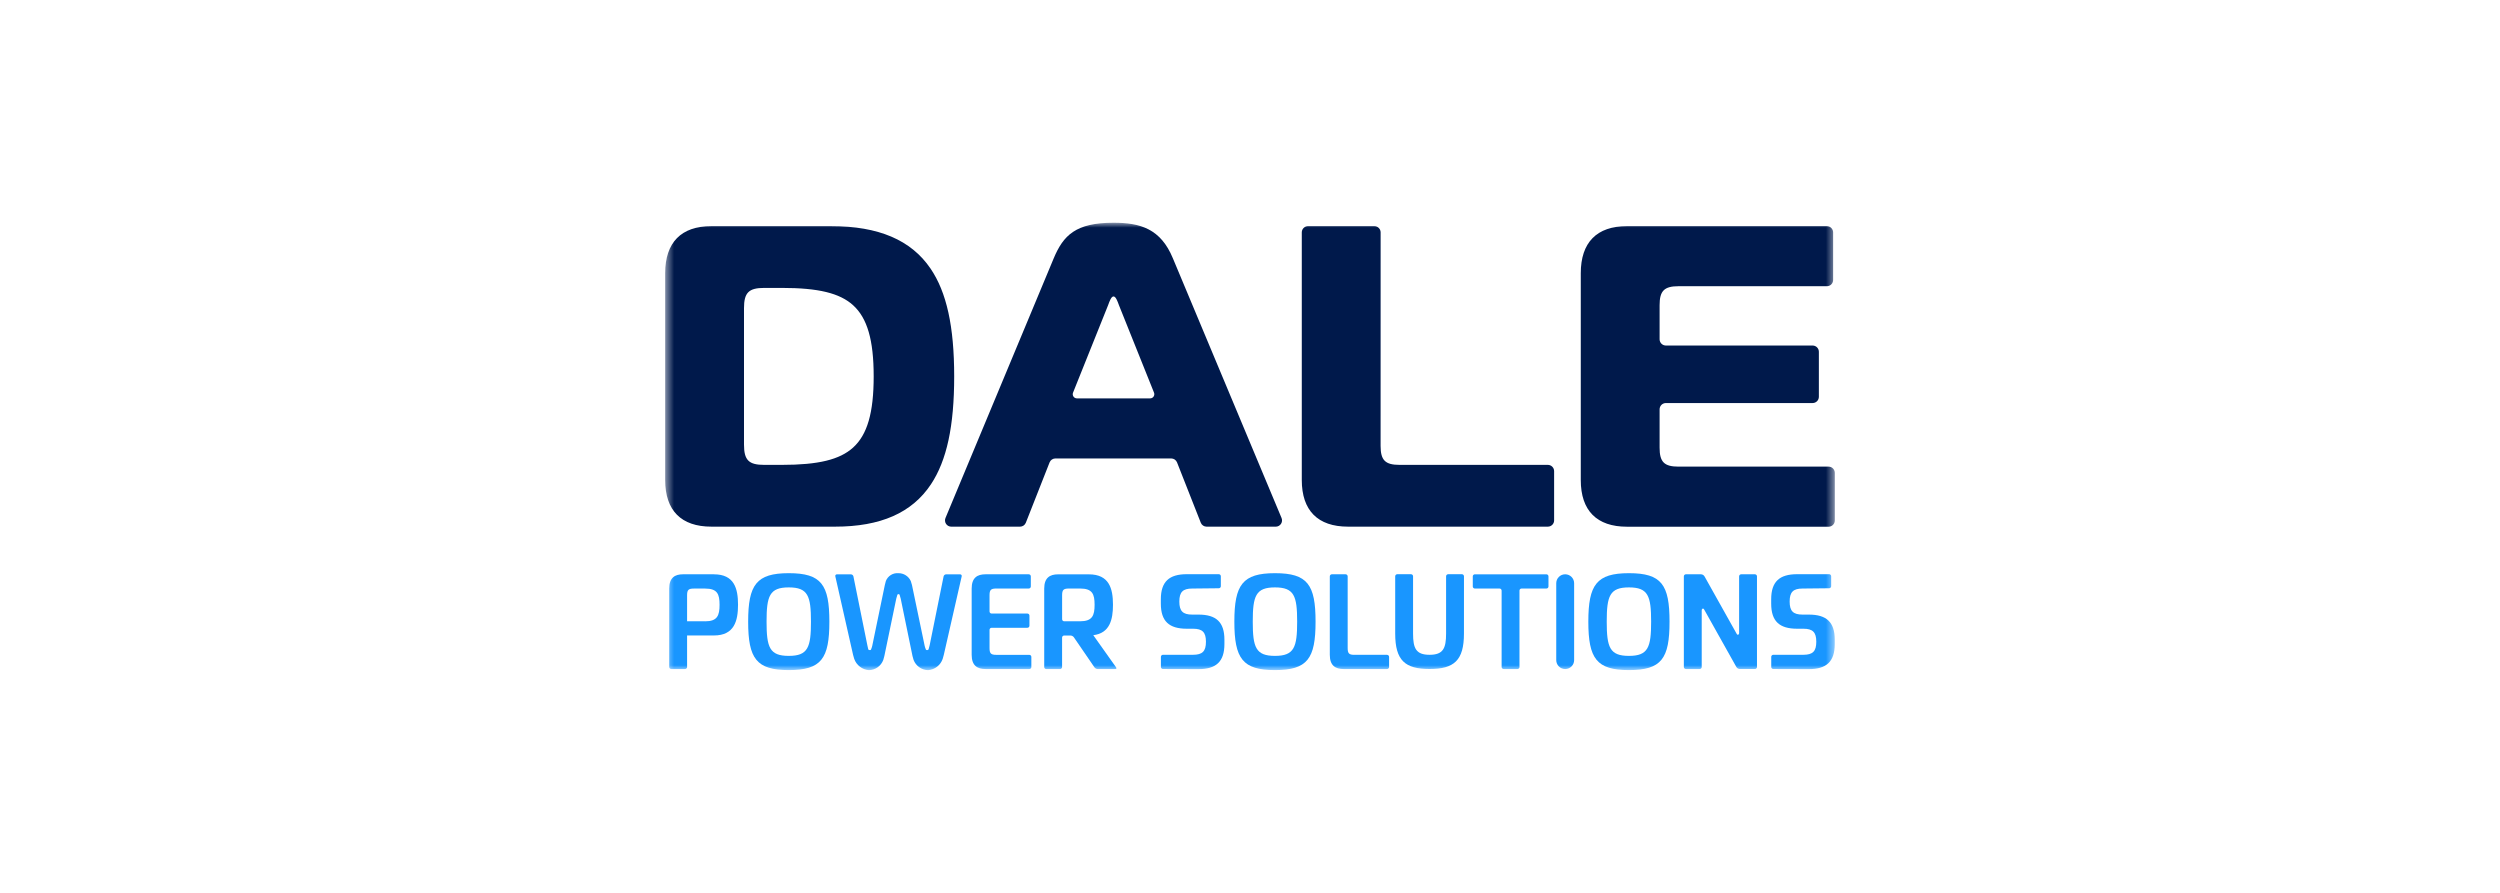 <svg width="280" height="100" viewBox="0 0 280 100" fill="none" xmlns="http://www.w3.org/2000/svg">
<mask id="mask0_349_3359" style="mask-type:luminance" maskUnits="userSpaceOnUse" x="74" y="24" width="132" height="52">
<path d="M205.5 24.946H74.5V75.053H205.5V24.946Z" fill="white"/>
</mask>
<g mask="url(#mask0_349_3359)">
<path d="M93.096 25.328H79.678C76.291 25.328 74.5 27.154 74.5 30.601V53.76C74.5 57.178 76.291 58.985 79.678 58.985H93.525C98.635 58.985 102.143 57.435 104.263 54.248C106.04 51.575 106.869 47.734 106.869 42.157C106.869 36.563 106.024 32.721 104.21 30.065C102.034 26.878 98.398 25.329 93.097 25.329M85.599 52.067C83.859 52.067 83.328 51.537 83.328 49.796V34.517C83.328 32.777 83.858 32.246 85.599 32.246H87.556C91.656 32.246 94.046 32.826 95.547 34.185C97.138 35.627 97.852 38.085 97.852 42.156C97.852 46.227 97.142 48.685 95.547 50.127C94.044 51.486 91.656 52.066 87.556 52.066L85.599 52.067Z" fill="#00194B"/>
<path d="M131.364 28.934C130.001 25.625 127.718 24.946 124.712 24.946C120.484 24.946 119.1 26.349 118.015 28.934L105.893 58.017C105.849 58.123 105.831 58.239 105.843 58.353C105.854 58.468 105.893 58.578 105.957 58.674C106.021 58.77 106.108 58.849 106.209 58.903C106.311 58.958 106.424 58.986 106.539 58.987H114.243C114.383 58.986 114.52 58.944 114.637 58.865C114.753 58.786 114.842 58.674 114.894 58.543L117.553 51.79C117.604 51.66 117.694 51.547 117.81 51.468C117.926 51.389 118.063 51.347 118.204 51.346H131.177C131.317 51.347 131.454 51.389 131.571 51.468C131.687 51.547 131.776 51.66 131.828 51.79L134.487 58.543C134.538 58.674 134.628 58.786 134.744 58.865C134.86 58.944 134.998 58.986 135.138 58.987H142.888C143.003 58.987 143.116 58.958 143.218 58.903C143.32 58.849 143.406 58.77 143.47 58.674C143.534 58.578 143.573 58.468 143.585 58.353C143.596 58.238 143.578 58.122 143.534 58.016L131.364 28.934ZM120.612 44.618C120.536 44.618 120.461 44.599 120.394 44.563C120.326 44.528 120.269 44.476 120.226 44.413C120.183 44.35 120.157 44.277 120.149 44.201C120.14 44.125 120.151 44.049 120.179 43.978L124.108 34.179C124.275 33.719 124.462 33.202 124.715 33.202C124.967 33.202 125.156 33.719 125.322 34.179L129.251 43.978C129.279 44.049 129.289 44.125 129.281 44.201C129.273 44.277 129.247 44.35 129.204 44.413C129.161 44.476 129.104 44.528 129.036 44.563C128.969 44.599 128.894 44.618 128.818 44.618H120.612Z" fill="#00194B"/>
<path d="M154.63 26.029C154.63 25.936 154.611 25.845 154.576 25.76C154.541 25.675 154.489 25.598 154.424 25.533C154.359 25.468 154.282 25.416 154.197 25.381C154.111 25.345 154.02 25.327 153.928 25.327H146.501C146.315 25.327 146.137 25.401 146.005 25.533C145.874 25.664 145.8 25.843 145.8 26.029V53.76C145.8 57.178 147.591 58.985 150.978 58.985H173.359C173.452 58.985 173.543 58.967 173.628 58.931C173.713 58.896 173.79 58.844 173.856 58.779C173.921 58.714 173.972 58.637 174.008 58.552C174.043 58.467 174.061 58.375 174.061 58.283V52.768C174.061 52.581 173.987 52.403 173.856 52.272C173.724 52.14 173.546 52.066 173.359 52.066H156.754C155.144 52.066 154.627 51.549 154.627 49.938L154.63 26.029Z" fill="#00194B"/>
<path d="M188.003 32.055C186.392 32.055 185.875 32.573 185.875 34.183V37.997C185.875 38.089 185.893 38.18 185.929 38.266C185.964 38.351 186.016 38.428 186.081 38.493C186.146 38.558 186.223 38.61 186.308 38.645C186.393 38.68 186.485 38.699 186.577 38.699H203.012C203.104 38.699 203.195 38.717 203.28 38.752C203.365 38.787 203.443 38.839 203.508 38.904C203.573 38.969 203.625 39.047 203.66 39.132C203.695 39.217 203.713 39.308 203.713 39.4V44.44C203.713 44.532 203.695 44.623 203.66 44.708C203.625 44.793 203.573 44.871 203.508 44.936C203.443 45.001 203.365 45.053 203.28 45.088C203.195 45.123 203.104 45.141 203.012 45.141H186.577C186.485 45.141 186.393 45.16 186.308 45.195C186.223 45.23 186.146 45.282 186.081 45.347C186.016 45.412 185.964 45.489 185.929 45.574C185.893 45.66 185.875 45.751 185.875 45.843V50.135C185.875 51.745 186.392 52.263 188.003 52.263H204.798C204.985 52.263 205.163 52.336 205.295 52.468C205.426 52.599 205.5 52.778 205.5 52.964V58.29C205.5 58.382 205.482 58.474 205.447 58.559C205.411 58.644 205.36 58.721 205.295 58.786C205.229 58.852 205.152 58.903 205.067 58.938C204.982 58.974 204.891 58.992 204.798 58.992H182.225C178.838 58.992 177.047 57.188 177.047 53.767V30.601C177.047 27.151 178.838 25.328 182.225 25.328H204.609C204.701 25.328 204.792 25.346 204.878 25.381C204.963 25.417 205.04 25.468 205.105 25.534C205.17 25.599 205.222 25.676 205.257 25.761C205.292 25.846 205.311 25.938 205.311 26.03V31.355C205.311 31.447 205.292 31.538 205.257 31.623C205.222 31.709 205.17 31.786 205.105 31.851C205.04 31.916 204.963 31.968 204.878 32.003C204.792 32.038 204.701 32.056 204.609 32.056L188.003 32.055Z" fill="#00194B"/>
<path d="M79.956 64.32H76.499C75.59 64.32 74.953 64.699 74.953 65.912V74.701C74.953 74.763 74.977 74.821 75.021 74.864C75.064 74.908 75.123 74.932 75.184 74.932H76.724C76.785 74.932 76.844 74.908 76.887 74.864C76.93 74.821 76.954 74.763 76.954 74.701V71.172H79.961C82.235 71.172 82.659 69.55 82.659 67.731C82.659 65.911 82.234 64.323 79.961 64.323M78.976 69.584H76.954V66.677C76.954 66.071 77.106 65.919 77.712 65.919H78.97C80.335 65.919 80.591 66.525 80.591 67.739C80.591 68.952 80.334 69.588 78.97 69.588" fill="#1996FF"/>
<path d="M110.373 74.932C109.464 74.932 108.827 74.553 108.827 73.341V65.913C108.827 64.7 109.464 64.321 110.373 64.321H115.222C115.283 64.321 115.342 64.346 115.385 64.389C115.428 64.432 115.452 64.491 115.452 64.552V65.683C115.452 65.744 115.428 65.803 115.385 65.846C115.342 65.889 115.283 65.914 115.222 65.914H111.586C110.985 65.914 110.828 66.066 110.828 66.671V68.487C110.828 68.548 110.853 68.607 110.896 68.65C110.939 68.693 110.998 68.718 111.059 68.718H115.067C115.129 68.718 115.187 68.742 115.23 68.785C115.274 68.828 115.298 68.887 115.298 68.948V70.08C115.298 70.141 115.274 70.199 115.23 70.243C115.187 70.286 115.129 70.31 115.067 70.31H111.059C110.998 70.31 110.939 70.334 110.896 70.378C110.853 70.421 110.828 70.479 110.828 70.54V72.585C110.828 73.186 110.98 73.343 111.586 73.343H115.282C115.343 73.343 115.401 73.367 115.445 73.41C115.488 73.454 115.512 73.512 115.512 73.573V74.704C115.512 74.766 115.488 74.824 115.445 74.867C115.402 74.911 115.343 74.935 115.282 74.935L110.373 74.932Z" fill="#1996FF"/>
<path d="M148.938 64.551C148.938 64.49 148.962 64.431 149.005 64.388C149.048 64.345 149.107 64.32 149.168 64.32H150.708C150.739 64.32 150.769 64.326 150.796 64.338C150.824 64.349 150.85 64.366 150.871 64.388C150.893 64.409 150.91 64.435 150.921 64.463C150.933 64.491 150.939 64.52 150.939 64.551V72.583C150.939 73.184 151.09 73.341 151.696 73.341H155.347C155.408 73.341 155.467 73.365 155.51 73.408C155.553 73.451 155.578 73.51 155.578 73.571V74.702C155.578 74.764 155.553 74.822 155.51 74.865C155.467 74.909 155.408 74.933 155.347 74.933H150.484C149.574 74.933 148.938 74.554 148.938 73.341V64.551Z" fill="#1996FF"/>
<path d="M163.963 70.957C163.963 73.988 162.841 74.928 160.112 74.928C157.384 74.928 156.262 73.988 156.262 70.957V64.543C156.262 64.513 156.268 64.483 156.28 64.455C156.291 64.427 156.308 64.401 156.33 64.38C156.351 64.359 156.377 64.342 156.404 64.33C156.432 64.319 156.462 64.312 156.493 64.312H158.033C158.094 64.312 158.153 64.337 158.196 64.38C158.239 64.423 158.263 64.482 158.263 64.543V70.957C158.263 72.624 158.597 73.337 160.112 73.337C161.628 73.337 161.962 72.624 161.962 70.957V64.543C161.963 64.482 161.987 64.424 162.03 64.38C162.073 64.337 162.132 64.313 162.193 64.312H163.734C163.795 64.313 163.854 64.337 163.897 64.38C163.94 64.424 163.964 64.482 163.965 64.543L163.963 70.957Z" fill="#1996FF"/>
<path d="M122.448 71.141C124.291 70.917 124.653 69.41 124.653 67.733C124.653 65.915 124.228 64.326 121.955 64.326H118.499C117.589 64.326 116.953 64.705 116.953 65.918V74.707C116.953 74.768 116.977 74.827 117.02 74.87C117.063 74.913 117.122 74.938 117.183 74.938H118.723C118.785 74.938 118.843 74.913 118.886 74.87C118.93 74.827 118.954 74.768 118.954 74.707V71.408C118.954 71.347 118.979 71.289 119.022 71.246C119.065 71.202 119.123 71.178 119.184 71.178H119.907C119.977 71.182 120.045 71.201 120.108 71.234C120.17 71.267 120.224 71.312 120.267 71.368L122.583 74.748C122.626 74.804 122.68 74.849 122.742 74.882C122.804 74.915 122.872 74.934 122.942 74.938H124.908C125.034 74.938 125.078 74.854 125.008 74.75L122.448 71.141ZM122.595 67.733C122.595 68.946 122.337 69.583 120.973 69.583H119.187C119.126 69.583 119.068 69.559 119.024 69.516C118.981 69.473 118.957 69.414 118.957 69.353V66.672C118.957 66.066 119.108 65.915 119.715 65.915H120.973C122.337 65.915 122.595 66.521 122.595 67.733Z" fill="#1996FF"/>
<path d="M92.889 69.624C92.889 73.762 91.995 75.05 88.342 75.05C84.719 75.05 83.794 73.762 83.794 69.624C83.794 65.486 84.719 64.196 88.342 64.196C91.995 64.196 92.889 65.485 92.889 69.624ZM88.342 73.459C90.494 73.459 90.828 72.504 90.828 69.624C90.828 66.744 90.494 65.789 88.342 65.789C86.189 65.789 85.855 66.744 85.855 69.624C85.855 72.504 86.189 73.459 88.342 73.459Z" fill="#1996FF"/>
<path d="M147.343 69.624C147.343 73.762 146.449 75.05 142.795 75.05C139.173 75.05 138.248 73.762 138.248 69.624C138.248 65.486 139.173 64.196 142.795 64.196C146.449 64.196 147.343 65.485 147.343 69.624ZM142.795 73.459C144.948 73.459 145.282 72.504 145.282 69.624C145.282 66.744 144.948 65.789 142.795 65.789C140.643 65.789 140.309 66.744 140.309 69.624C140.309 72.504 140.643 73.459 142.795 73.459Z" fill="#1996FF"/>
<path d="M168.411 74.932C168.35 74.932 168.291 74.907 168.248 74.864C168.205 74.821 168.181 74.763 168.181 74.701V66.146C168.18 66.085 168.156 66.027 168.113 65.983C168.07 65.94 168.011 65.916 167.95 65.916H165.181C165.12 65.916 165.061 65.891 165.018 65.848C164.975 65.805 164.951 65.746 164.951 65.685V64.554C164.951 64.493 164.975 64.434 165.018 64.391C165.061 64.347 165.12 64.323 165.181 64.323H173.198C173.259 64.323 173.318 64.347 173.361 64.391C173.404 64.434 173.429 64.493 173.429 64.554V65.685C173.429 65.746 173.404 65.805 173.361 65.848C173.318 65.891 173.259 65.916 173.198 65.916H170.412C170.351 65.916 170.293 65.94 170.25 65.983C170.206 66.027 170.182 66.085 170.182 66.146V74.705C170.182 74.766 170.158 74.825 170.114 74.868C170.071 74.912 170.012 74.936 169.951 74.936L168.411 74.932Z" fill="#1996FF"/>
<path d="M175.301 64.32C175.567 64.32 175.822 64.426 176.01 64.614C176.198 64.802 176.303 65.057 176.303 65.322V73.932C176.303 74.198 176.198 74.453 176.01 74.64C175.822 74.828 175.567 74.934 175.301 74.934C175.035 74.934 174.78 74.828 174.592 74.64C174.404 74.453 174.299 74.198 174.299 73.932V65.322C174.299 65.057 174.404 64.802 174.592 64.614C174.78 64.426 175.035 64.32 175.301 64.32Z" fill="#1996FF"/>
<path d="M186.988 69.624C186.988 73.762 186.095 75.05 182.441 75.05C178.818 75.05 177.893 73.762 177.893 69.624C177.893 65.486 178.818 64.196 182.441 64.196C186.095 64.196 186.988 65.485 186.988 69.624ZM182.441 73.459C184.593 73.459 184.927 72.504 184.927 69.624C184.927 66.744 184.593 65.789 182.441 65.789C180.288 65.789 179.954 66.744 179.954 69.624C179.954 72.504 180.288 73.459 182.441 73.459Z" fill="#1996FF"/>
<path d="M99.103 65.514C99.129 65.39 99.181 65.189 99.218 65.068C99.327 64.791 99.522 64.558 99.775 64.401C100.028 64.244 100.324 64.172 100.621 64.197C100.912 64.194 101.198 64.275 101.443 64.431C101.689 64.587 101.885 64.81 102.006 65.075C102.061 65.218 102.105 65.365 102.139 65.514L103.561 72.329C103.595 72.478 103.644 72.623 103.706 72.762C103.706 72.762 103.729 72.811 103.835 72.811C103.871 72.815 103.906 72.807 103.936 72.789C103.967 72.771 103.991 72.744 104.005 72.711C104.052 72.565 104.091 72.417 104.123 72.267L105.684 64.551C105.699 64.488 105.734 64.432 105.784 64.392C105.834 64.351 105.896 64.328 105.96 64.326H107.53C107.558 64.324 107.586 64.329 107.612 64.341C107.638 64.352 107.66 64.37 107.678 64.391C107.695 64.413 107.708 64.439 107.713 64.467C107.719 64.494 107.717 64.523 107.71 64.55L105.705 73.348C105.677 73.471 105.621 73.67 105.581 73.791C105.463 74.14 105.245 74.447 104.953 74.672C104.661 74.898 104.309 75.032 103.942 75.058C103.588 75.049 103.246 74.935 102.957 74.731C102.669 74.527 102.447 74.241 102.321 73.911C102.272 73.766 102.231 73.618 102.198 73.469L100.881 67.055C100.849 66.906 100.807 66.758 100.756 66.613C100.746 66.591 100.729 66.572 100.708 66.559C100.688 66.546 100.663 66.54 100.639 66.541C100.612 66.538 100.585 66.544 100.561 66.557C100.538 66.57 100.518 66.589 100.506 66.613C100.455 66.758 100.413 66.906 100.38 67.055L99.049 73.469C99.017 73.619 98.976 73.766 98.928 73.912C98.806 74.241 98.588 74.527 98.302 74.731C98.016 74.935 97.676 75.049 97.325 75.058C96.956 75.031 96.603 74.897 96.309 74.671C96.015 74.446 95.794 74.14 95.672 73.791C95.631 73.671 95.572 73.472 95.546 73.349L93.556 64.551C93.548 64.524 93.547 64.495 93.552 64.468C93.558 64.44 93.57 64.414 93.587 64.392C93.605 64.371 93.627 64.353 93.653 64.342C93.679 64.33 93.707 64.325 93.735 64.326H95.306C95.371 64.329 95.432 64.352 95.482 64.393C95.532 64.434 95.567 64.489 95.582 64.552L97.143 72.268C97.168 72.393 97.212 72.595 97.243 72.718C97.243 72.718 97.266 72.812 97.418 72.812C97.524 72.812 97.547 72.763 97.547 72.763C97.609 72.624 97.658 72.478 97.692 72.329L99.103 65.514Z" fill="#1996FF"/>
<path d="M202.586 74.943C204.562 74.943 205.492 74.107 205.492 72.132V71.646C205.492 69.671 204.565 68.835 202.586 68.835H201.885C200.836 68.835 200.441 68.439 200.441 67.376C200.441 66.313 200.836 65.917 201.885 65.917L204.861 65.885C204.922 65.885 204.981 65.861 205.024 65.817C205.067 65.774 205.091 65.716 205.091 65.654V64.54C205.091 64.479 205.067 64.42 205.024 64.377C204.981 64.334 204.922 64.31 204.861 64.31H201.279C199.303 64.31 198.373 65.145 198.373 67.121V67.607C198.373 69.582 199.3 70.418 201.279 70.418H201.981C203.029 70.418 203.425 70.812 203.425 71.877C203.425 72.941 203.03 73.336 201.981 73.336H198.61C198.548 73.336 198.49 73.36 198.447 73.403C198.403 73.447 198.379 73.505 198.379 73.566V74.7C198.379 74.761 198.403 74.82 198.447 74.863C198.49 74.906 198.548 74.93 198.61 74.93L202.586 74.943Z" fill="#1996FF"/>
<path d="M134.229 74.943C136.204 74.943 137.135 74.107 137.135 72.132V71.646C137.135 69.671 136.208 68.835 134.229 68.835H133.528C132.479 68.835 132.085 68.439 132.085 67.376C132.085 66.313 132.479 65.917 133.528 65.917L136.504 65.885C136.565 65.885 136.623 65.86 136.667 65.817C136.71 65.774 136.734 65.716 136.734 65.654V64.54C136.734 64.479 136.71 64.42 136.667 64.377C136.624 64.334 136.565 64.31 136.504 64.31H132.92C130.945 64.31 130.014 65.145 130.014 67.121V67.607C130.014 69.582 130.941 70.418 132.92 70.418H133.622C134.671 70.418 135.066 70.812 135.066 71.877C135.066 72.941 134.671 73.336 133.622 73.336H130.252C130.221 73.336 130.191 73.342 130.163 73.353C130.136 73.365 130.11 73.382 130.089 73.403C130.067 73.425 130.05 73.45 130.039 73.478C130.027 73.506 130.021 73.536 130.021 73.566V74.7C130.021 74.73 130.027 74.76 130.039 74.788C130.05 74.816 130.067 74.841 130.089 74.863C130.11 74.884 130.136 74.901 130.163 74.913C130.191 74.924 130.221 74.93 130.252 74.93L134.229 74.943Z" fill="#1996FF"/>
<path d="M190.91 64.564C190.87 64.49 190.81 64.429 190.738 64.386C190.666 64.343 190.584 64.32 190.5 64.32H188.821C188.76 64.32 188.702 64.345 188.658 64.388C188.615 64.431 188.591 64.49 188.591 64.551V74.702C188.591 74.764 188.615 74.822 188.658 74.865C188.702 74.909 188.76 74.933 188.821 74.933H190.362C190.423 74.933 190.481 74.909 190.525 74.865C190.568 74.822 190.592 74.764 190.592 74.702V68.362C190.592 68.213 190.681 68.162 190.731 68.162C190.756 68.162 190.815 68.168 190.863 68.262L194.463 74.687C194.503 74.761 194.563 74.823 194.635 74.865C194.707 74.908 194.789 74.931 194.873 74.931H196.552C196.613 74.931 196.672 74.907 196.715 74.863C196.758 74.82 196.782 74.762 196.782 74.7V64.551C196.782 64.49 196.758 64.431 196.715 64.388C196.672 64.345 196.613 64.32 196.552 64.32H195.011C194.95 64.32 194.892 64.345 194.849 64.388C194.805 64.431 194.781 64.49 194.781 64.551V70.891C194.781 71.041 194.692 71.092 194.642 71.092C194.617 71.092 194.559 71.085 194.51 70.992L190.91 64.564Z" fill="#1996FF"/>
</g>
</svg>

